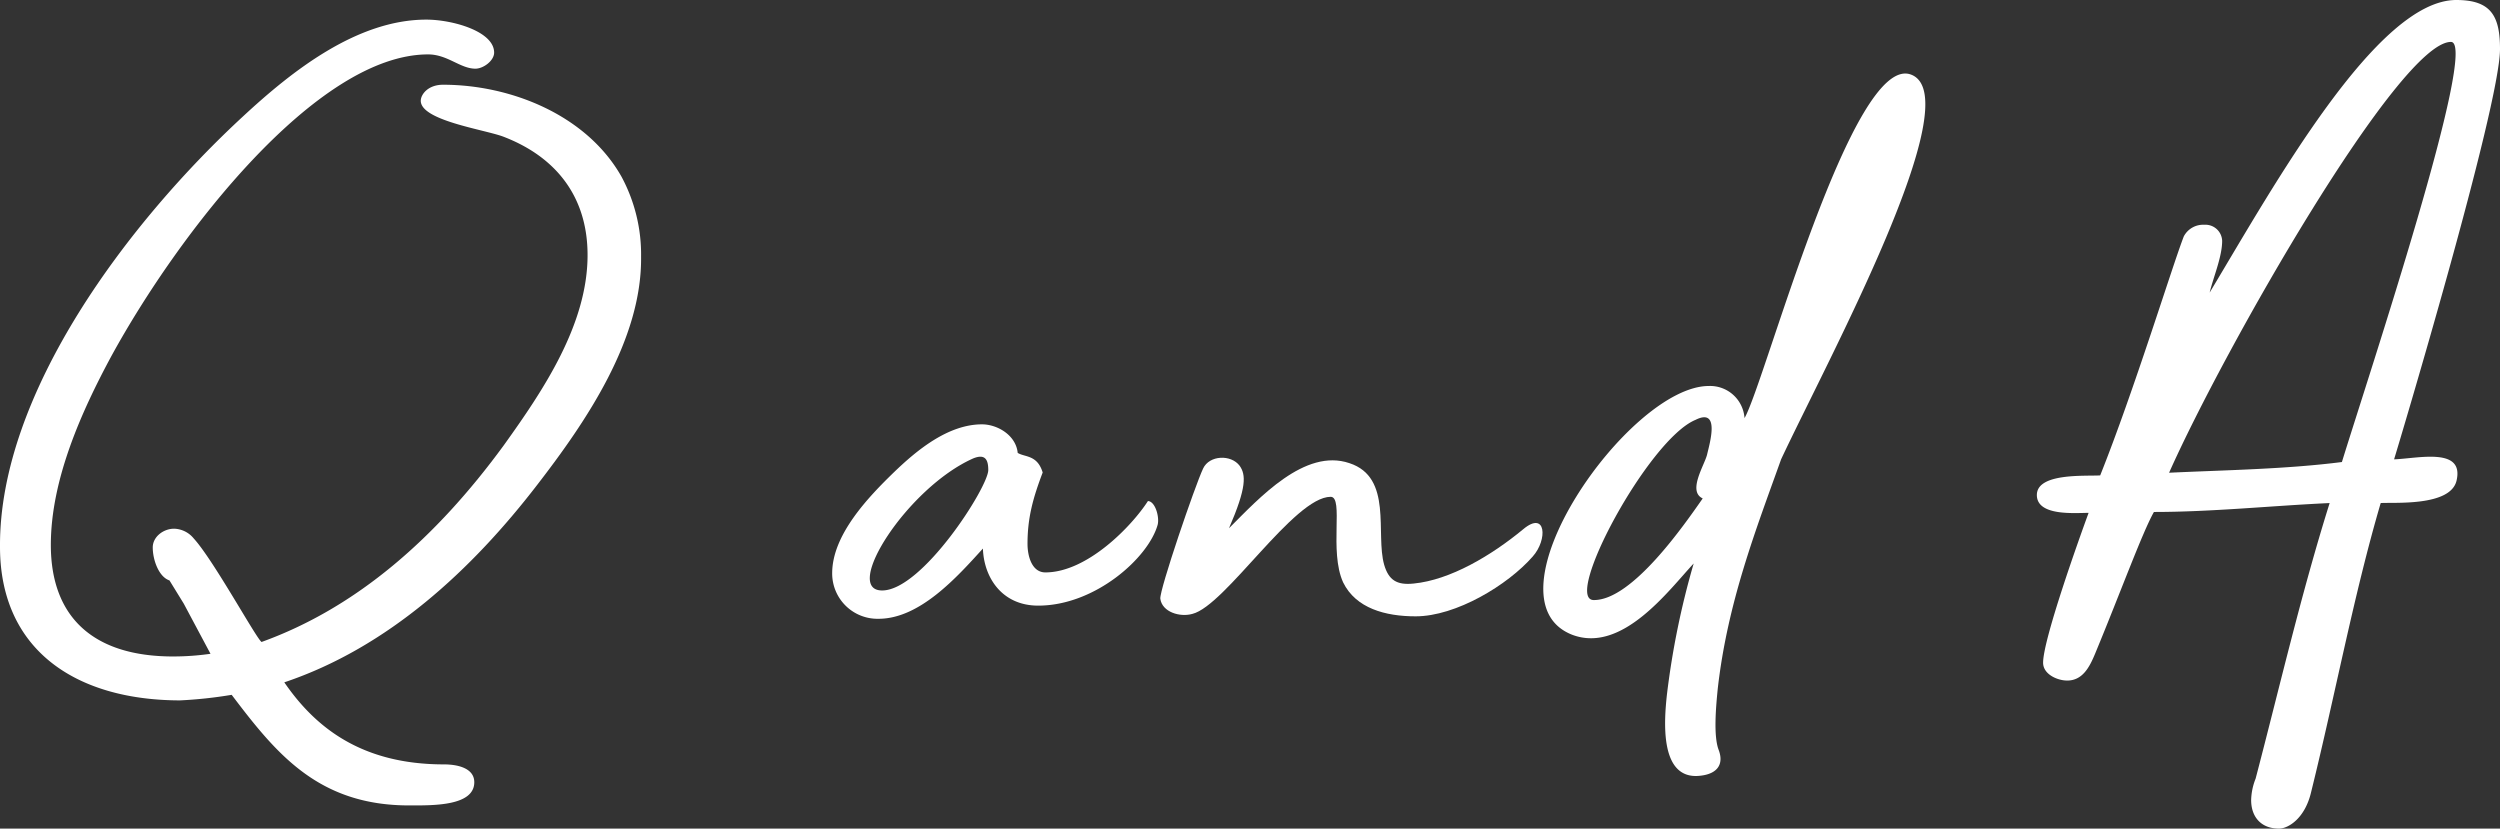 <svg xmlns="http://www.w3.org/2000/svg" viewBox="0 0 448.46 148.64"><rect x="0" y="0" width="448.46" height="148.64" fill="#333333" stroke="none"/><defs><style>.cls-1{fill:#fff;}</style></defs><g id="レイヤー_2" data-name="レイヤー 2"><g id="レイヤー_1-2" data-name="レイヤー 1"><path class="cls-1" d="M115,46.08c.16,14.88-9.92,29.6-18.56,40.8C84.64,102.24,69.6,116.16,51,122.4c5.6,8.16,13.92,14.72,28.64,14.72,2.4,0,5.44.64,5.44,3.2,0,4.32-7.52,4.16-11.68,4.16-16.32,0-23.84-9.28-31.84-19.84a78.87,78.87,0,0,1-9.28,1C13.44,125.6,0,116.48,0,98.08-.16,70.4,23.2,39.68,43.68,20.8,52.32,12.8,64,3.52,76.48,3.52c4.64,0,12.16,2.08,12.16,5.92,0,1.44-1.92,2.88-3.36,2.88-2.72,0-5-2.56-8.48-2.56C56.8,9.76,32,41.92,20,63.84,14.56,73.92,9.12,86.08,9.12,97.76c0,13,7.68,20,21.92,20a47.46,47.46,0,0,0,6.72-.48l-4.8-9-2.56-4.16c-1.92-.64-3-3.68-3-5.92,0-1.92,1.92-3.36,3.84-3.36a4.72,4.72,0,0,1,3.52,1.76c3.52,3.84,11.2,17.92,12.16,18.56C64,109,78.24,96.48,90.4,79.84c7-9.76,15-21.6,15-34.08,0-10.72-5.92-17.76-15.2-21.28-3.52-1.28-14.72-2.88-14.72-6.4,0-1.12,1.28-2.88,4-2.88,12.16,0,25.76,5.44,32,16.48A29.47,29.47,0,0,1,115,46.08Z"/><path class="cls-1" d="M207.68,94.08c-1.6,5.92-11.2,14.56-21.44,14.56-6.56,0-9.76-5.12-9.92-10.24C171.68,103.52,165,111,157.6,111a8.13,8.13,0,0,1-8.32-8.16c0-6.88,6.4-13.6,11.2-18.24,4-3.84,9.6-8.48,15.68-8.48,2.72,0,6.08,1.92,6.4,5.12,1.28.8,3.52.32,4.48,3.52-1.76,4.64-2.72,8.16-2.72,12.8,0,2.24.8,5.12,3.2,5.12,7.52,0,15.52-8.32,18.4-12.8C207.2,89.92,208,92.64,207.68,94.08Zm-30.4-9.76c0-1.76-.48-3-2.72-2.08-11.84,5.28-23.52,23.68-16.32,23.68S177.28,87.36,177.28,84.32Z"/><path class="cls-1" d="M274.94,99.84c-4.48,5.12-13.76,10.72-21,10.72-5.44,0-10.72-1.44-13-6.08-2.56-5.6.16-15.36-2.24-15.36-6.56,0-18.88,19.52-24.8,21-2.24.64-5.44-.32-5.76-2.72-.16-1.6,6.24-20.32,7.68-23.36,1.12-2.4,5-2.56,6.56-.48,1.12,1.6,1.28,3.84-1.92,11.2,5.44-5.44,13.6-14.4,21.6-11.68,7.84,2.56,4.64,12.64,6.24,18.24.8,2.72,2.24,3.68,5.28,3.36,6.56-.64,13.92-5,19.68-9.76C277.34,91.52,277.66,96.8,274.94,99.84Z"/><path class="cls-1" d="M319.5,82.4C315,95,309.9,108,308.14,123.52c-.32,3.2-.8,8.48.16,11s-.16,4.32-3.36,4.64c-7.36.8-6.4-10.08-5.92-14.56a146,146,0,0,1,4.8-23.52c-4.48,4.8-12.8,16.16-21.76,12.8-16.48-6.4,10.08-44.64,24.48-44.64a6.19,6.19,0,0,1,6.4,5.76c3.68-6.4,19.36-65.76,29.92-61.6S327.82,64.64,319.5,82.4Zm-14.08,7c-2.72-1.28.32-5.92.8-7.84.48-2.08,2.4-8.48-2.08-6.24-8.48,3.52-23.84,32.32-18.24,32.32C292.78,107.68,302.06,94.24,305.42,89.44Z"/><path class="cls-1" d="M448.46,8.8c0,10.4-18.4,71.68-19,73.6,4.32-.16,12.64-2.24,11.2,3.84-1.12,4.64-11.2,3.84-13.6,4-4.8,16.32-8.16,34.4-12.48,51.84-1.12,4.8-4.16,6.56-5.76,6.56-3.2,0-5-2.08-5-5.12a11,11,0,0,1,.8-3.84c4.32-16.48,8.16-33.12,13.28-49.44-10.4.48-21.12,1.6-31.52,1.6-2.08,3.68-5.92,14.24-10.56,25.44-1,2.4-2.24,4.8-5,4.8-1.76,0-4.32-1.12-4.32-3.2,0-4.16,6.4-22.08,8.16-26.88-2.4,0-9.28.64-9.28-3.2,0-4,8.64-3.36,11.36-3.52,6.08-15.2,13-37.76,15-42.88a3.92,3.92,0,0,1,3.68-2.08,3,3,0,0,1,3.2,2.88c0,2.88-1.6,6.56-2.24,9.28C408,33.12,426.38,0,440.62,0,446.86,0,448.46,2.88,448.46,8.8Zm-8.8-1.28c-9.28,0-40.64,55-50.56,77.28,10.24-.48,21-.64,31-1.92C424.94,67.2,444.78,7.52,439.66,7.52Z"/></g></g></svg>